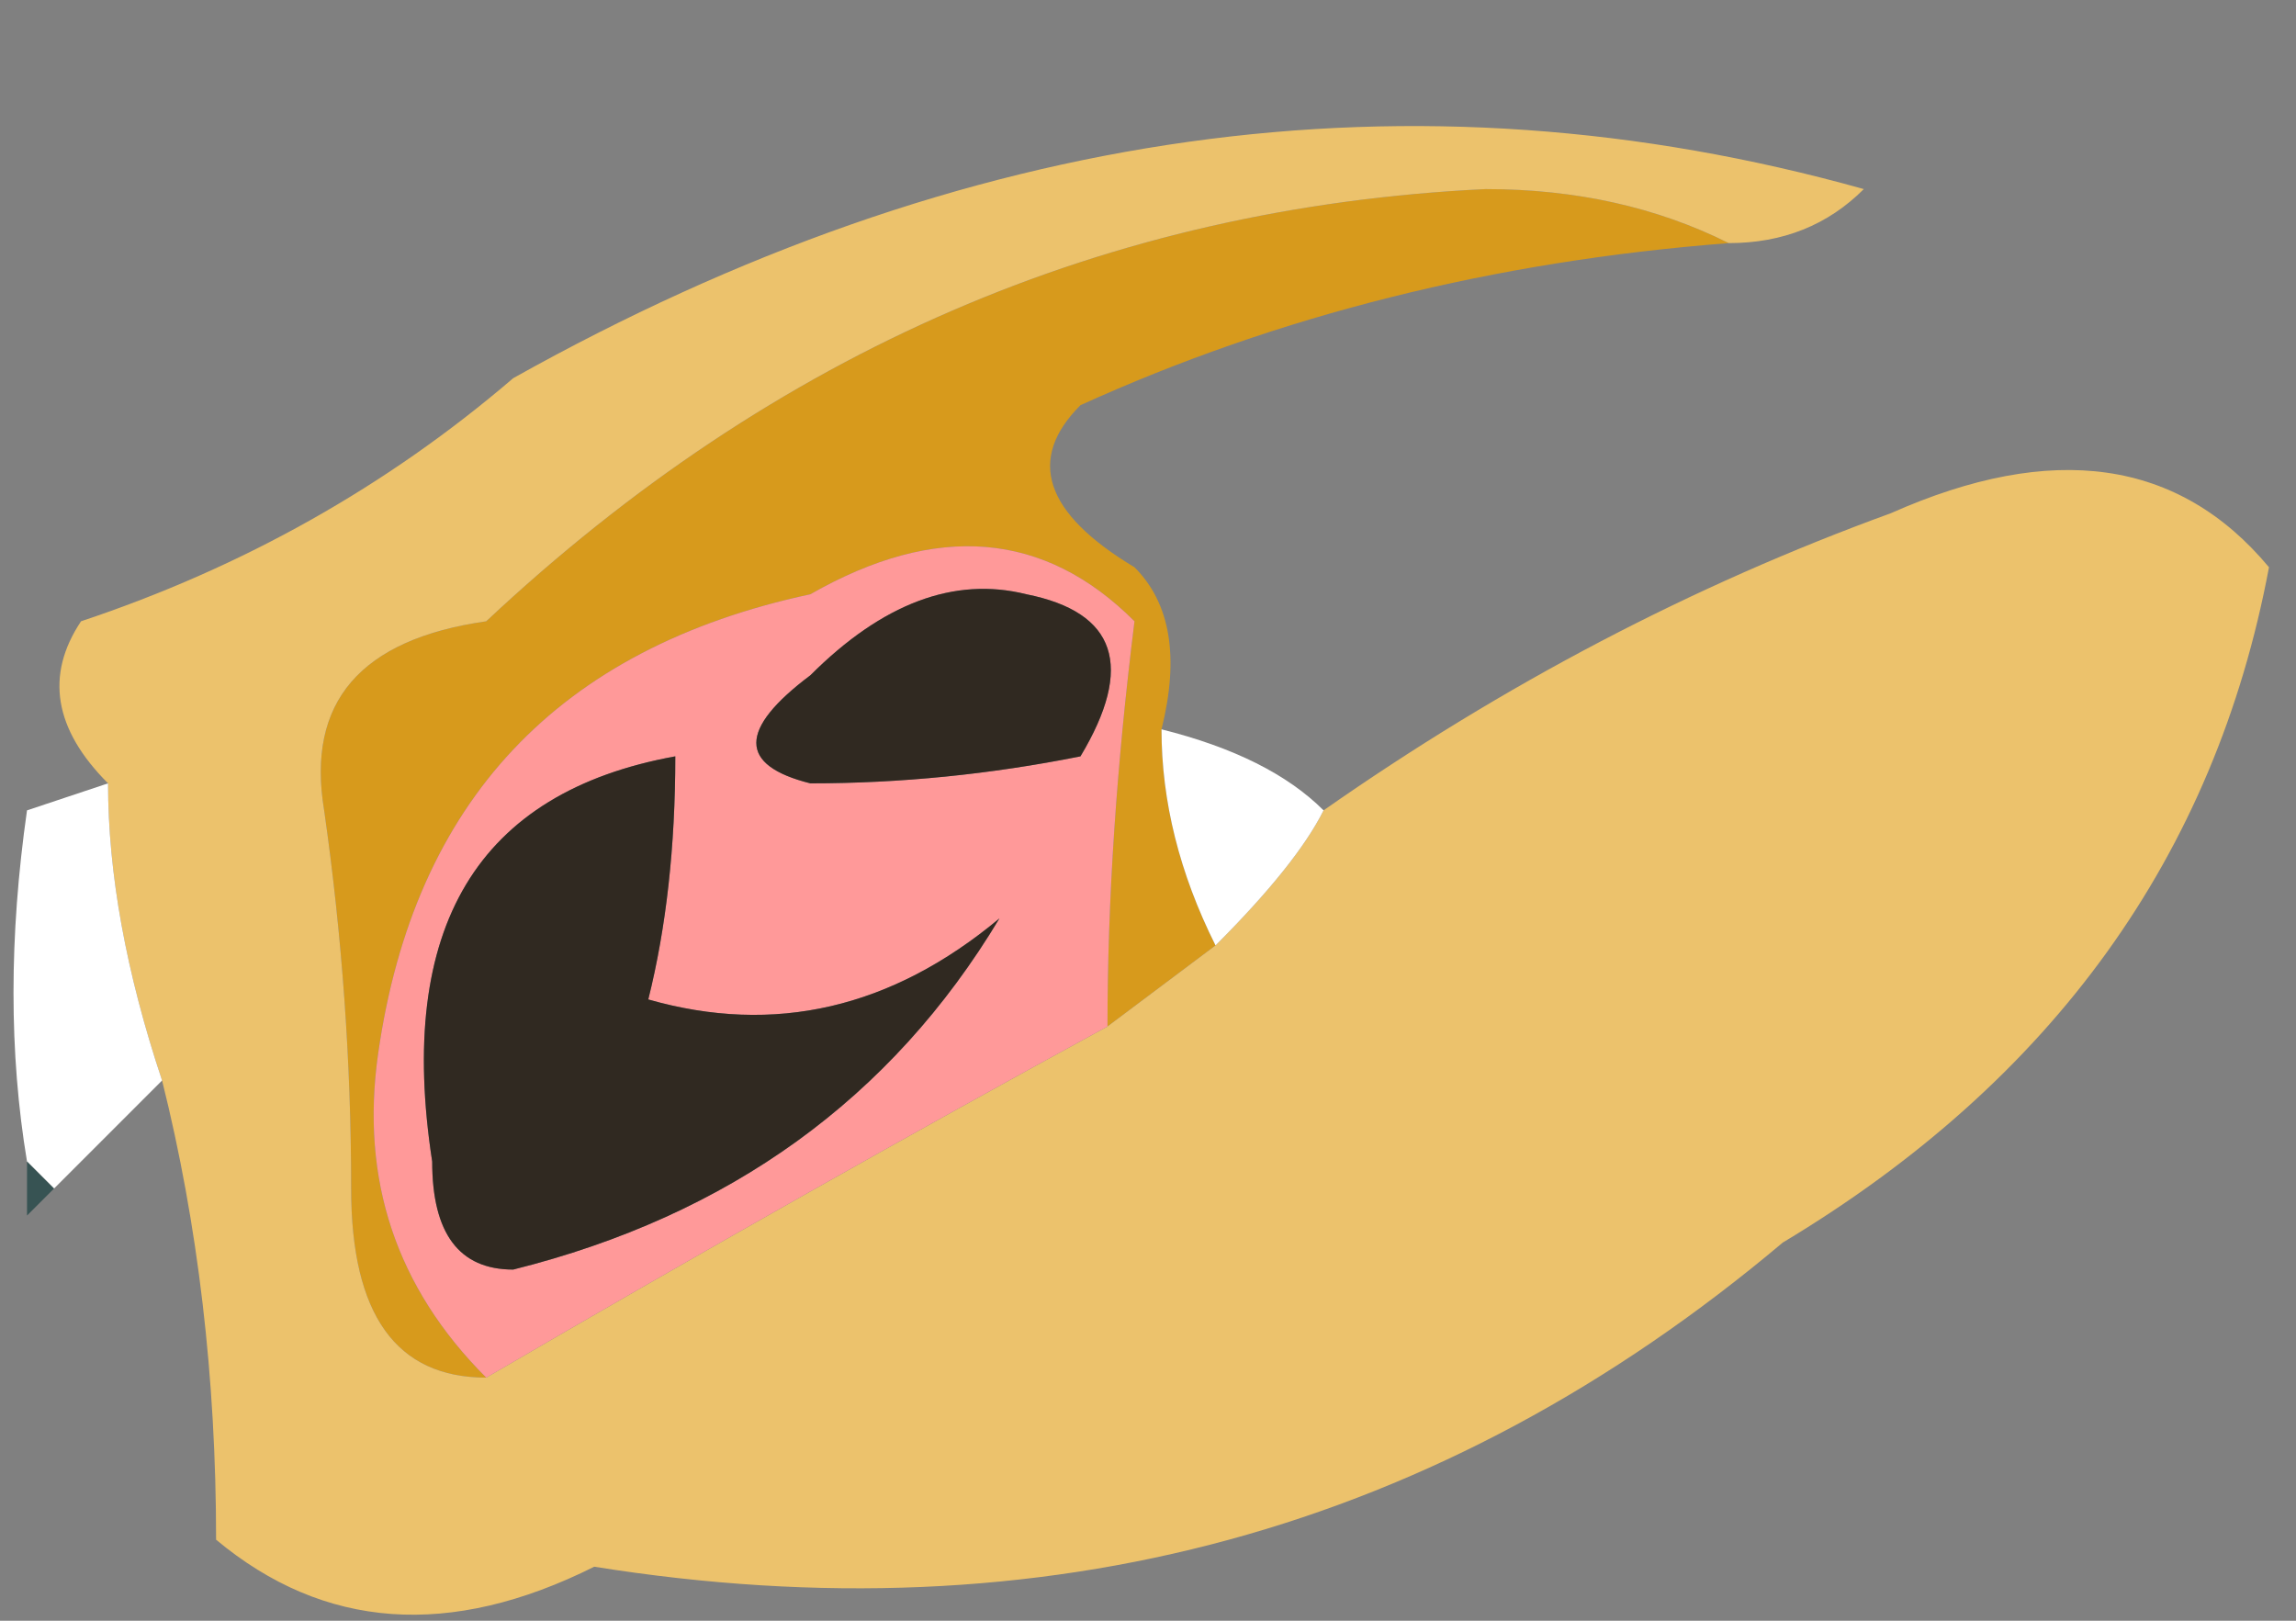 <?xml version="1.0" encoding="UTF-8" standalone="no"?>
<svg xmlns:xlink="http://www.w3.org/1999/xlink" height="3.0px" width="4.25px" xmlns="http://www.w3.org/2000/svg">
  <rect width="100%" height="100%" fill="#808080" stroke="none"/>
  <g transform="matrix(1.0, 0.0, 0.0, 1.0, 2.45, 1.15)">
    <path d="M-0.2 0.6 L-0.4 0.75 Q-0.4 0.4 -0.35 0.0 -0.6 -0.25 -0.95 -0.05 -1.65 0.1 -1.75 0.8 -1.8 1.15 -1.55 1.4 -1.8 1.4 -1.8 1.05 -1.8 0.7 -1.85 0.35 -1.9 0.05 -1.55 0.0 -0.75 -0.75 0.3 -0.8 0.55 -0.8 0.75 -0.7 0.1 -0.65 -0.45 -0.4 -0.6 -0.25 -0.35 -0.1 -0.25 0.0 -0.3 0.2 -0.3 0.4 -0.2 0.6" fill="#d79a1c" fill-rule="evenodd" stroke="none"/>
    <path d="M0.0 0.35 Q0.5 0.0 1.05 -0.2 1.5 -0.4 1.75 -0.1 1.6 0.7 0.85 1.15 -0.1 1.95 -1.35 1.75 -1.75 1.95 -2.05 1.7 -2.05 1.25 -2.15 0.85 -2.25 0.55 -2.25 0.3 -2.4 0.15 -2.3 0.0 -1.85 -0.15 -1.5 -0.45 -0.25 -1.15 1.0 -0.8 0.9 -0.7 0.75 -0.7 0.55 -0.8 0.3 -0.8 -0.75 -0.75 -1.55 0.0 -1.9 0.05 -1.85 0.35 -1.8 0.7 -1.8 1.05 -1.8 1.4 -1.55 1.4 -0.95 1.05 -0.4 0.75 L-0.2 0.6 Q-0.05 0.45 0.0 0.35" fill="#ecc26c" fill-rule="evenodd" stroke="none"/>
    <path d="M-0.4 0.75 Q-0.95 1.05 -1.55 1.4 -1.8 1.15 -1.75 0.8 -1.65 0.1 -0.95 -0.05 -0.6 -0.25 -0.35 0.0 -0.4 0.4 -0.4 0.75 M-0.55 -0.05 Q-0.75 -0.1 -0.95 0.1 -1.15 0.25 -0.95 0.3 -0.7 0.3 -0.45 0.25 -0.3 0.0 -0.55 -0.05 M-1.2 0.25 Q-1.75 0.35 -1.65 1.0 -1.65 1.2 -1.5 1.2 -0.9 1.05 -0.6 0.55 -0.9 0.8 -1.25 0.7 -1.2 0.5 -1.2 0.25" fill="#ff9999" fill-rule="evenodd" stroke="none"/>
    <path d="M-0.55 -0.05 Q-0.3 0.0 -0.45 0.25 -0.7 0.3 -0.95 0.3 -1.15 0.25 -0.95 0.1 -0.75 -0.1 -0.55 -0.05 M-1.2 0.25 Q-1.2 0.5 -1.25 0.7 -0.9 0.8 -0.6 0.55 -0.9 1.05 -1.5 1.2 -1.65 1.2 -1.65 1.0 -1.75 0.35 -1.2 0.25" fill="#302921" fill-rule="evenodd" stroke="none"/>
    <path d="M0.0 0.35 Q-0.05 0.45 -0.2 0.6 -0.3 0.4 -0.3 0.2 -0.1 0.25 0.0 0.35 M-2.25 0.3 Q-2.25 0.55 -2.15 0.85 L-2.35 1.05 -2.4 1.0 Q-2.45 0.7 -2.4 0.35 L-2.25 0.3" fill="#ffffff" fill-rule="evenodd" stroke="none"/>
    <path d="M-2.35 1.05 L-2.4 1.1 -2.4 1.0 -2.35 1.05" fill="#375353" fill-rule="evenodd" stroke="none"/>
  </g>
</svg>
